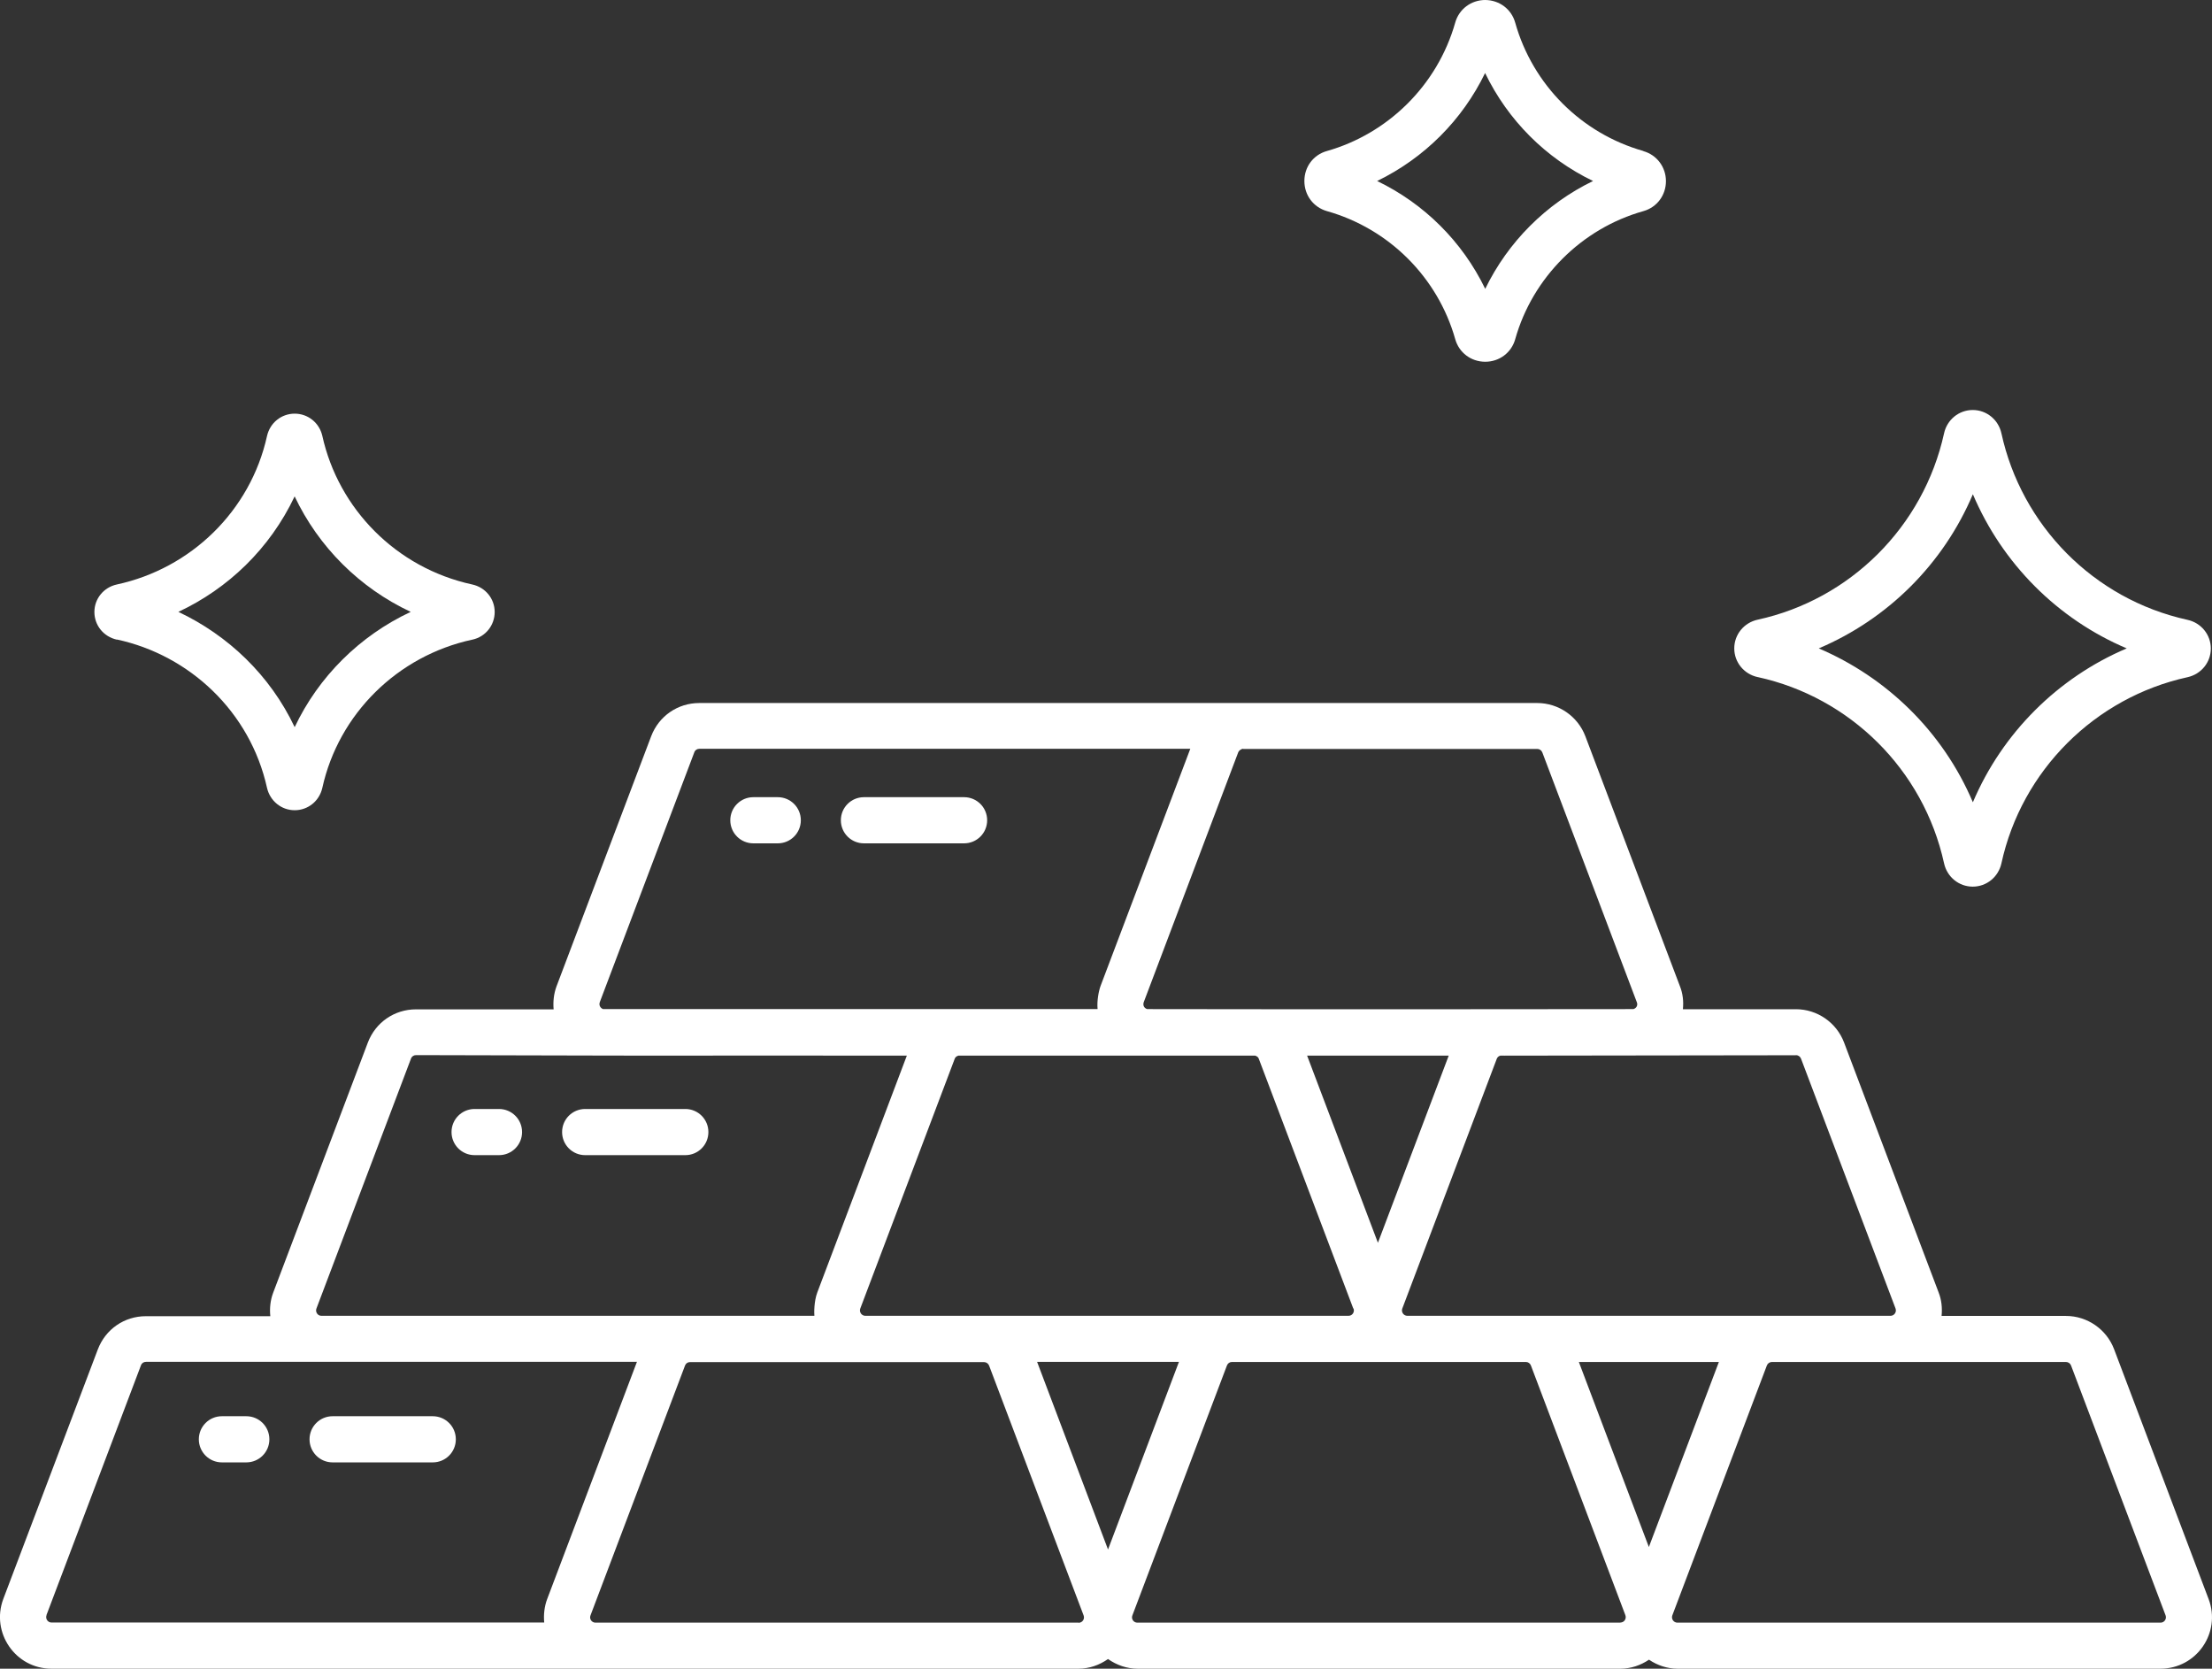 <svg xmlns="http://www.w3.org/2000/svg" id="Calque_2" data-name="Calque 2" viewBox="0 0 169.65 127.96"><rect x="0" y="0" width="169.65" height="127.96" fill="#333333" stroke="none"/><defs><style>      .cls-1 {        fill: #fff;      }    </style></defs><g id="Calque_2-2" data-name="Calque 2"><g><path class="cls-1" d="M3.95,127.96h78.77c.83,0,1.6-.28,2.26-.74.66.46,1.43.74,2.26.74h37.05c.79,0,1.54-.26,2.18-.69.64.43,1.39.69,2.18.69h37.05c2.76,0,4.67-2.76,3.69-5.34l-7.25-19.16h0c-.58-1.53-2.06-2.55-3.69-2.55h-9.54c.06-.61,0-1.23-.23-1.81l-7.25-19.16c-.58-1.53-2.06-2.55-3.69-2.55h-8.67c.06-.59,0-1.2-.23-1.77l-7.25-19.16c-.58-1.53-2.06-2.55-3.69-2.55h-22.53s-.01,0-.02,0h-41.72c-1.65,0-3.1,1-3.69,2.55l-7.26,19.18c-.21.57-.27,1.17-.22,1.76h-10.56c-1.65,0-3.1,1-3.69,2.55l-7.26,19.18c-.22.58-.28,1.2-.22,1.8h-9.54c-1.66,0-3.1,1-3.69,2.55L.25,122.62c-.96,2.58.94,5.34,3.69,5.34h0ZM82.72,124.43h-37.05c-.29,0-.49-.29-.38-.56l7.25-19.16c.06-.16.21-.26.38-.26h22.55c.17,0,.33.11.39.27l7.25,19.16c.1.28-.1.56-.39.56ZM103.81,100.34c.1.27-.09.56-.39.56h-37.05c-.29,0-.49-.29-.39-.56l7.25-19.17c.04-.09.11-.17.27-.22h22.77c.12.04.23.11.27.23l7.25,19.16ZM100.25,80.95h10.86l-5.43,14.35-5.43-14.35ZM79.53,104.43h10.89l-5.44,14.39-5.44-14.39ZM124.28,124.43h-37.05c-.29,0-.49-.29-.38-.56l7.25-19.16c.06-.16.21-.27.38-.27h22.55c.17,0,.32.11.38.26h0s7.25,19.16,7.25,19.16c.1.28-.1.56-.38.56ZM126.46,118.63l-5.37-14.19h10.74l-5.37,14.19ZM158.45,104.44c.17,0,.33.11.39.27l7.25,19.16c.1.27-.09.56-.39.56h-37.05c-.29,0-.49-.29-.39-.56l7.25-19.16c.06-.16.22-.27.39-.27,0,0,22.55,0,22.55,0ZM137.74,80.91c.17,0,.33.11.39.27l7.25,19.16c.1.27-.1.56-.39.56h-37.05c-.29,0-.49-.29-.39-.56l7.25-19.16c.05-.12.15-.2.27-.23,2.32,0-8.4.01,22.66-.03ZM95.35,57.43h22.55c.17,0,.33.11.39.27l7.25,19.16c.08.2,0,.43-.26.52-26.19.03-33.57,0-37.3,0-.27-.09-.33-.33-.26-.53l7.25-19.17c.05-.12.22-.26.38-.26ZM46,76.85l7.25-19.16c.06-.17.21-.27.39-.27h37.65l-6.88,18.18c-.15.41-.29,1.16-.23,1.78-3.64,0-37.75,0-37.93,0-.24-.1-.32-.33-.25-.52ZM24.27,100.34l7.25-19.16c.06-.17.21-.27.39-.27,30.88.08,12.15.01,37.64.04l-6.86,18.14c-.27.7-.25,1.63-.23,1.81H24.65c-.3,0-.48-.31-.38-.56ZM3.56,123.86l7.25-19.16c.06-.17.21-.27.39-.27h37.65l-6.88,18.18c-.22.57-.29,1.24-.23,1.81H3.95c-.3,0-.48-.31-.38-.56Z"></path><path class="cls-1" d="M66.26,64.67h7.68c.98,0,1.77-.79,1.77-1.77s-.79-1.77-1.77-1.77h-7.68c-.98,0-1.77.79-1.77,1.77s.79,1.77,1.77,1.77Z"></path><path class="cls-1" d="M57.78,64.67h1.87c.98,0,1.77-.79,1.77-1.77s-.79-1.77-1.77-1.77h-1.87c-.98,0-1.77.79-1.77,1.77s.79,1.77,1.77,1.77Z"></path><path class="cls-1" d="M44.88,88.58h7.68c.98,0,1.77-.79,1.77-1.77s-.79-1.77-1.77-1.77h-7.68c-.98,0-1.77.79-1.77,1.77s.79,1.77,1.77,1.77Z"></path><path class="cls-1" d="M36.4,88.58h1.87c.98,0,1.77-.79,1.77-1.77s-.79-1.77-1.77-1.77h-1.87c-.98,0-1.77.79-1.77,1.77s.79,1.77,1.77,1.77Z"></path><path class="cls-1" d="M25.51,112.14h7.68c.98,0,1.77-.79,1.77-1.77s-.79-1.77-1.77-1.77h-7.68c-.98,0-1.77.79-1.77,1.77s.79,1.77,1.77,1.77Z"></path><path class="cls-1" d="M17.02,112.14h1.87c.98,0,1.77-.79,1.77-1.77s-.79-1.77-1.77-1.77h-1.87c-.98,0-1.77.79-1.77,1.77s.79,1.77,1.77,1.77Z"></path><path class="cls-1" d="M134.81,51.92c7.06,1.54,12.71,7.08,14.29,14.28.23,1.05,1.14,1.79,2.2,1.79s1.97-.74,2.2-1.79c1.55-7.11,7.16-12.71,14.27-14.27h0c1.05-.23,1.79-1.14,1.79-2.2s-.74-1.97-1.79-2.2c-7.24-1.59-12.74-7.28-14.27-14.3-.23-1.05-1.14-1.79-2.2-1.79s-1.97.74-2.2,1.79c-1.58,7.18-7.22,12.75-14.3,14.29-1.05.23-1.79,1.14-1.79,2.2s.74,1.97,1.79,2.2ZM151.31,37.9c2.26,5.32,6.49,9.57,11.8,11.82-5.3,2.25-9.55,6.5-11.8,11.8-2.31-5.44-6.64-9.59-11.82-11.8,5.3-2.25,9.55-6.47,11.82-11.82Z"></path><path class="cls-1" d="M8.97,49.04c5.57,1.2,10.22,5.54,11.51,11.38.23,1,1.1,1.71,2.12,1.71s1.89-.7,2.12-1.71c1.25-5.67,5.76-10.13,11.5-11.37,0,0,0,0,.01,0,1.01-.22,1.71-1.1,1.71-2.12s-.71-1.89-1.72-2.11c-5.85-1.27-10.27-5.82-11.5-11.4-.23-1-1.1-1.7-2.12-1.7s-1.89.7-2.12,1.71c-1.27,5.76-5.85,10.17-11.52,11.39-1.01.22-1.72,1.09-1.72,2.11s.7,1.89,1.72,2.12ZM22.6,38.07c1.83,3.86,4.97,7.01,8.9,8.85-3.91,1.83-7.07,4.97-8.9,8.84-1.89-3.99-5.11-7.04-8.92-8.84,3.8-1.78,7.01-4.83,8.92-8.86Z"></path><path class="cls-1" d="M126.04,11.58c-4.76-1.35-8.49-5.08-9.83-9.84-.29-1.04-1.21-1.73-2.3-1.74h0c-1.08,0-2.01.7-2.3,1.73-1.38,4.87-5.22,8.54-9.84,9.85-1.04.29-1.73,1.21-1.73,2.3s.69,2.01,1.73,2.31c4.75,1.34,8.5,5.07,9.84,9.82.29,1.03,1.21,1.73,2.3,1.73h0c1.08,0,2.01-.69,2.3-1.73,1.33-4.73,5.1-8.49,9.83-9.82,0,0,0,0,0,0,1.04-.29,1.73-1.22,1.73-2.3s-.7-2.01-1.73-2.3ZM113.91,22.15c-1.77-3.65-4.7-6.54-8.29-8.27,3.62-1.76,6.53-4.67,8.28-8.28,1.75,3.62,4.65,6.53,8.28,8.28-3.6,1.74-6.53,4.68-8.27,8.27Z"></path></g></g></svg>